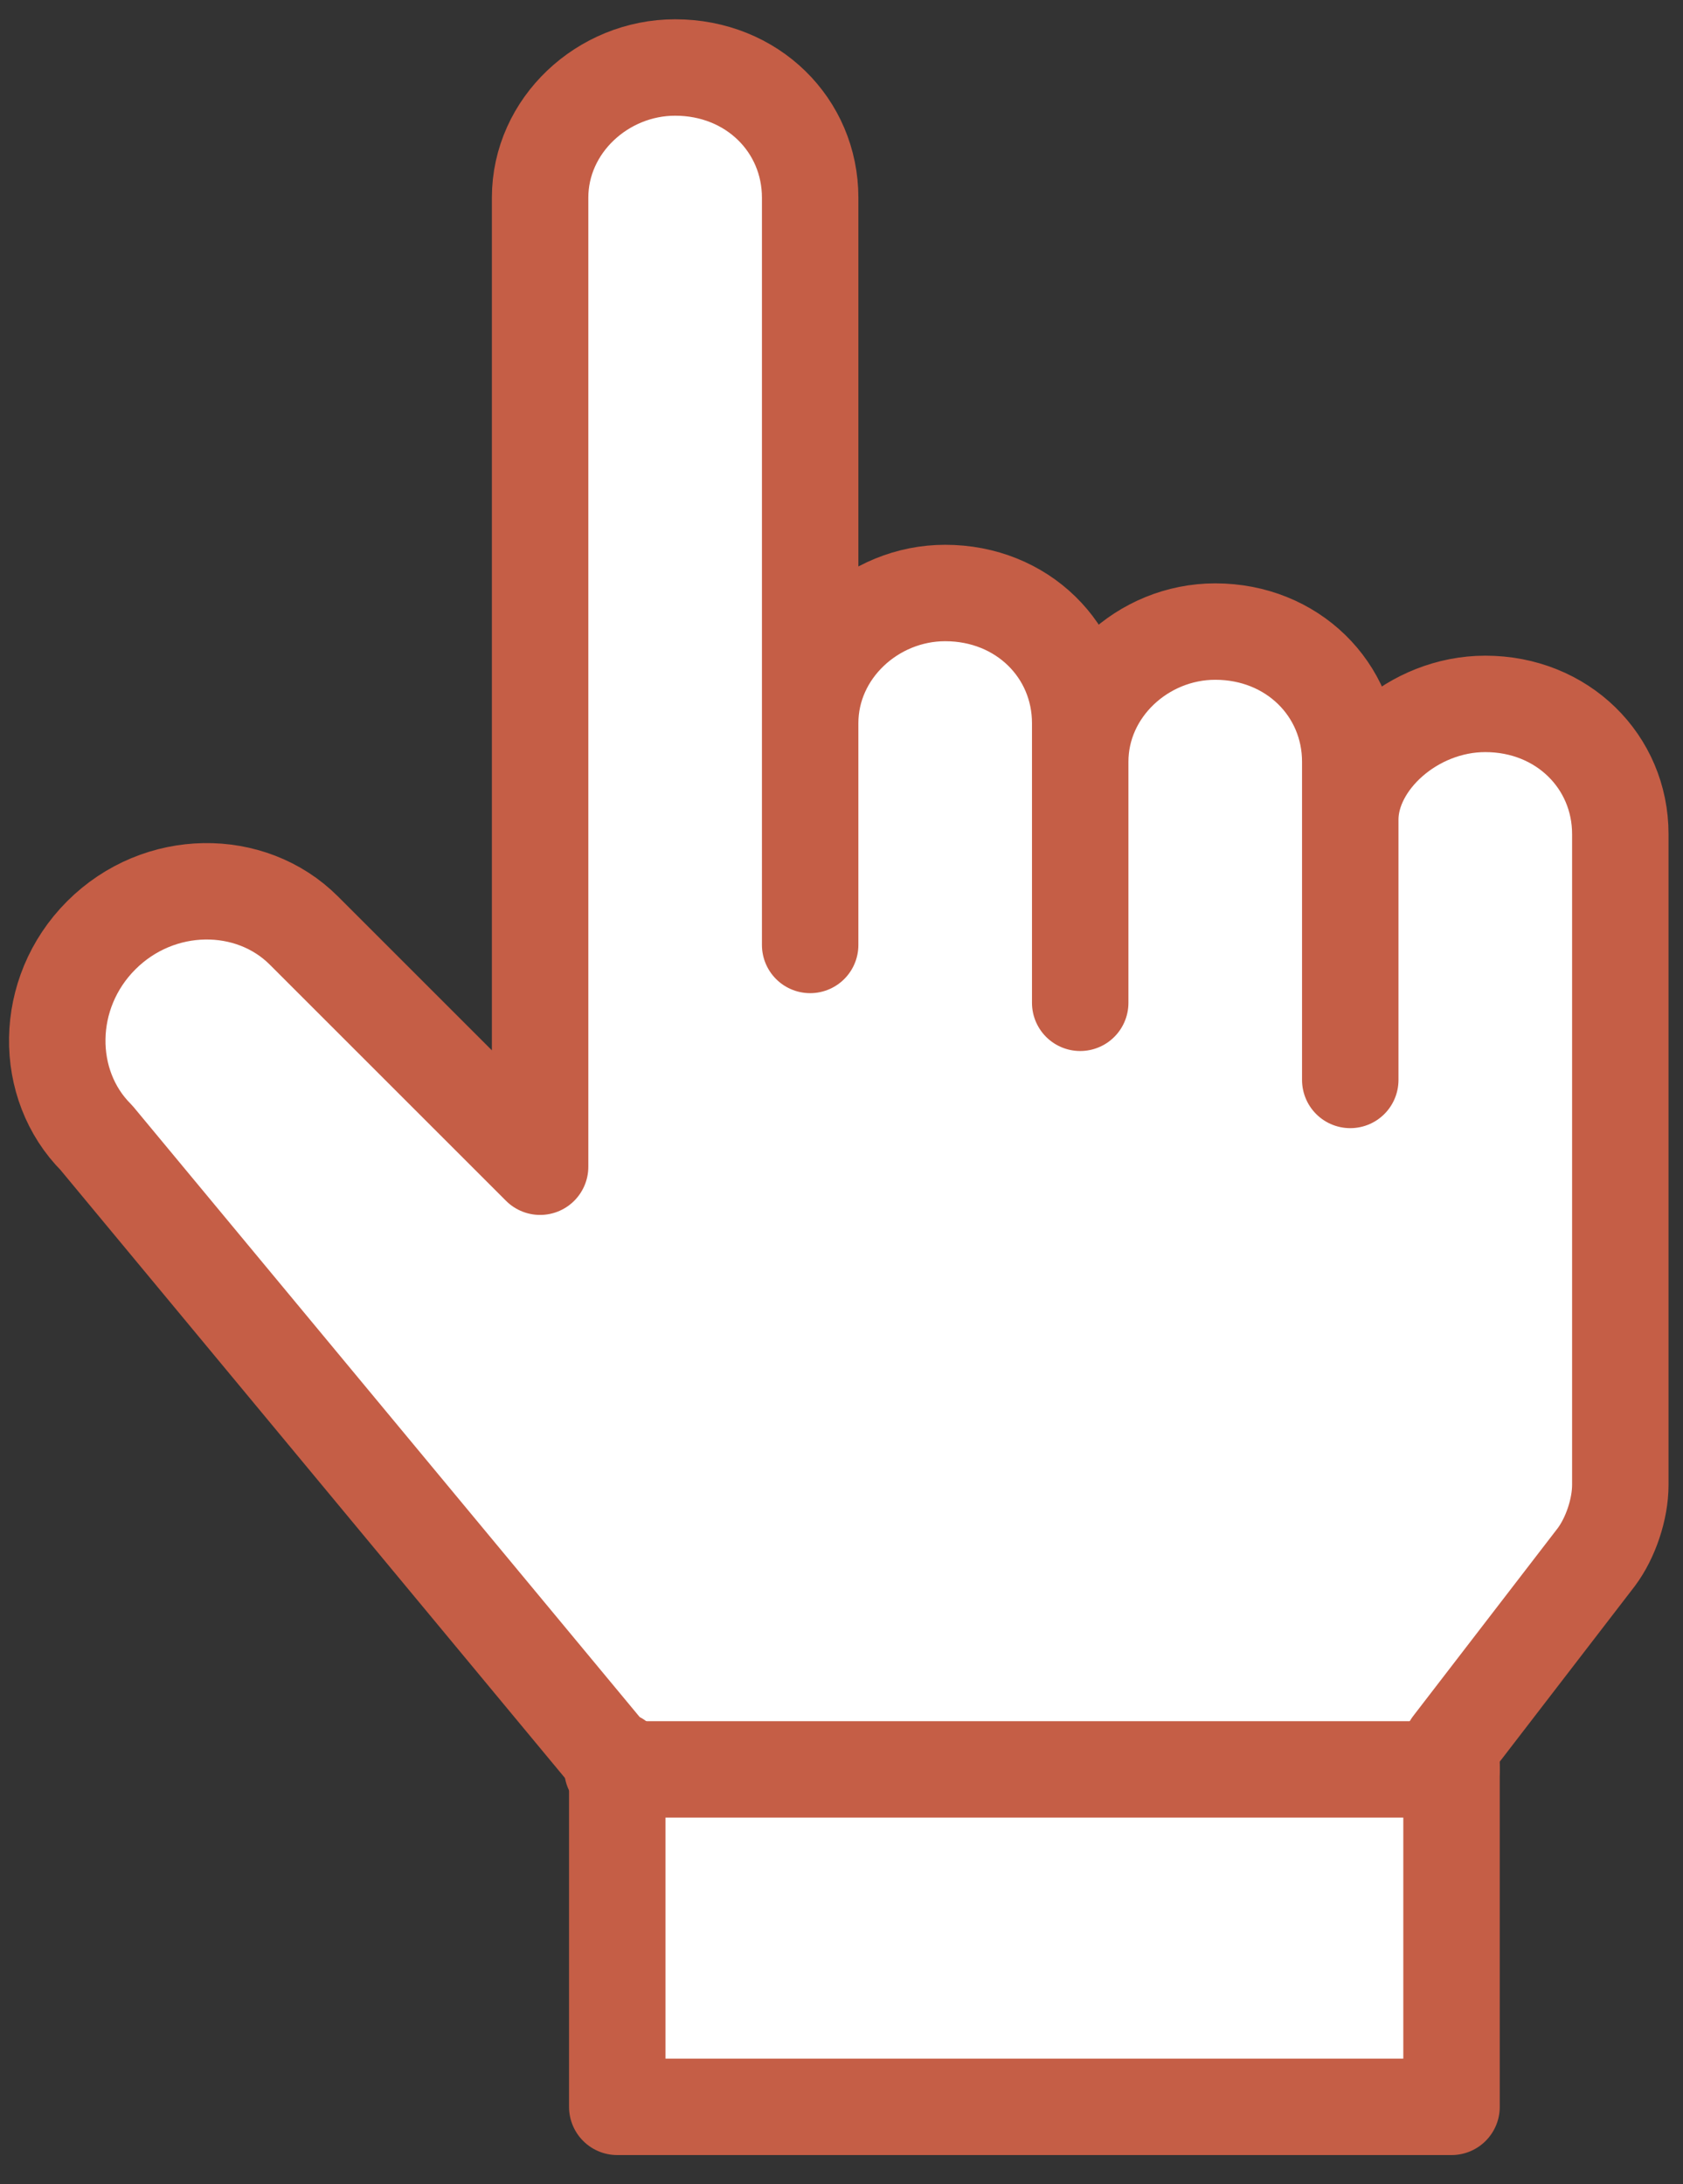 <?xml version="1.0" encoding="UTF-8"?>
<svg xmlns="http://www.w3.org/2000/svg" xmlns:xlink="http://www.w3.org/1999/xlink" version="1.1" x="0px" y="0px" viewBox="0 0 34.9 45.3" style="enable-background:new 0 0 34.9 45.3;" xml:space="preserve"><rect x="0" y="0" width="34.9" height="45.3" fill="#333333" stroke="none"/> <style type="text/css"> .st0{display:none;} .st1{display:inline;opacity:0.59;fill:#FFFFFF;} .st2{display:inline;opacity:0.59;fill:none;} .st3{display:inline;opacity:0.59;} .st4{fill:#C09C26;} .st5{display:inline;opacity:0.59;fill:#C19D22;} .st6{fill:#080A09;} .st7{fill:#FDC8BC;} .st8{fill:#FFFFFF;stroke:#C55E46;stroke-width:2;stroke-linecap:round;stroke-linejoin:round;stroke-miterlimit:10;} .st9{fill:none;stroke:#C55E46;stroke-width:2;stroke-linecap:round;stroke-linejoin:round;stroke-miterlimit:10;} </style> <g id="Ebene_1" class="st0"> <rect x="9.3" y="35.3" class="st1" width="18.3" height="9.3"></rect> <path class="st1" d="M26.8,35.7H9.2c-1.6,0-2.4-1.1-3.1-2.2c-0.1-0.1-0.3-0.4-0.4-0.6l-4.9-9.1c-0.6-1-0.7-2.2-0.3-3.3 c0.3-1.1,1.1-2,2.1-2.6c0.8-0.4,1.7-0.6,2.6-0.5V4.7c0-2.3,1.9-4.1,4.1-4.1s4.1,1.9,4.1,4.1v6.2l14.2,4.9c0.1,0,0.2,0.1,0.4,0.2 l0,0c1.4,0.5,2.3,1.7,2.3,3.2v13.3C30.2,34.2,28.7,35.7,26.8,35.7L26.8,35.7z"></path> <path class="st2" d="M24.2,40.9c0-0.3-0.1-0.6-0.3-0.8c-0.2-0.2-0.5-0.3-0.8-0.3c-0.6,0-1.1,0.5-1.1,1.1v0c0,0.3,0.1,0.6,0.3,0.8 c0.2,0.2,0.5,0.3,0.8,0.3c0.3,0,0.6-0.1,0.8-0.3C24.1,41.5,24.2,41.2,24.2,40.9z"></path> <path class="st2" d="M26.9,44.6l-0.1-8.8c-0.4,0.1-0.8,0.2-1.2,0.2L10,36.2c0,0-0.1,0-0.1,0l0.1,8.7L26.9,44.6L26.9,44.6z M21.7,42.4C21.3,42,21,41.5,21,41c0-1.2,0.9-2.1,2-2.1l0,0c0.6,0,1.1,0.2,1.5,0.6s0.6,0.9,0.6,1.5v0c0,0.5-0.2,1-0.6,1.4 c-0.4,0.4-0.9,0.6-1.5,0.6C22.6,43,22.1,42.8,21.7,42.4L21.7,42.4z"></path> <g class="st3"> <path class="st4" d="M26.8,44.3L9.9,44.2l0-8.7c-0.3,0-0.7-0.1-1-0.2l-0.1,9.3c0,0.1,0.1,0.3,0.1,0.3s0.2,0.2,0.4,0.2l17.9,0.1 c0.3,0,0.5-0.2,0.5-0.5l0,0l0-9.8c-0.3,0.2-0.6,0.3-1,0.4L26.8,44.3L26.8,44.3z"></path> <path class="st4" d="M25.2,40.5L25.2,40.5c0-0.6-0.2-1.1-0.6-1.5c-0.4-0.4-0.9-0.6-1.5-0.6l0,0c-1.1,0-2.1,0.9-2,2.1 c0,0.6,0.2,1.1,0.6,1.5s0.9,0.6,1.5,0.6c0.6,0,1.1-0.2,1.5-0.6C25,41.5,25.2,41,25.2,40.5L25.2,40.5z M22.4,41.3 c-0.2-0.2-0.3-0.5-0.3-0.8v0c0-0.6,0.5-1.1,1.1-1.1c0.3,0,0.6,0.1,0.8,0.3c0.2,0.2,0.3,0.5,0.3,0.8c0,0.2-0.1,0.6-0.3,0.8 c-0.2,0.2-0.5,0.3-0.8,0.3C22.8,41.6,22.6,41.5,22.4,41.3z"></path> </g> <path class="st5" d="M27.2,36H9.2c-1.6,0-2.5-1.1-3.2-2.3c-0.1-0.1-0.3-0.4-0.4-0.6l-5-9.4c-0.6-1-0.7-2.2-0.3-3.4 c0.3-1.1,1.1-2.1,2.1-2.6c0.8-0.4,1.7-0.6,2.6-0.5v-13C4.9,1.9,6.8,0,9.2,0s4.2,1.9,4.2,4.2v6.3l14.6,5c0.1,0,0.2,0.1,0.4,0.2l0,0 c1.4,0.5,2.4,1.8,2.4,3.2v13.6C30.7,34.5,29.2,36,27.2,36L27.2,36z M4.4,18.2c-0.6,0-1.1,0.1-1.6,0.4c-0.8,0.4-1.4,1.2-1.7,2 c-0.3,0.9-0.2,1.8,0.3,2.6l5.1,9.4c0.1,0.2,0.2,0.4,0.4,0.5C7.6,34.4,8.2,35,9.2,35h18.1c1.4,0,2.4-1.1,2.4-2.4V19 c0-1-0.7-2-1.7-2.3l-0.1-0.1c-0.1,0-0.1-0.1-0.2-0.1l-15.2-5.2v-7C12.4,2.5,11,1,9.2,1S6,2.4,6,4.2v14.3l-0.6-0.2 C5,18.2,4.7,18.2,4.4,18.2L4.4,18.2z"></path> <g class="st3"> <path class="st6" d="M33.8,14.9c-0.8-0.7-1.8-1.1-2.9-1.1c-0.8,0-1.6,0.3-2.2,0.8c-0.2-0.5-0.5-1-0.9-1.4 c-0.8-0.7-1.8-1.1-2.9-1.1c-1.1,0-2.1,0.6-2.8,1.5c-0.1-0.1-0.2-0.3-0.3-0.4c-0.8-0.7-1.8-1.1-2.9-1.1c-0.7,0-1.4,0.3-2,0.7V3.7 c0-2-1.7-3.7-3.8-3.7C11,0,9.3,1.7,9.3,3.7v19.2l-1-1C7.4,21,6.2,20.5,5,20.5c0,0,0,0,0,0c-1.3,0-2.5,0.5-3.4,1.4 c-1.8,1.8-1.8,4.8,0,6.7l8.7,8.8v9.9c0,0.5,0.4,0.8,0.8,0.8h19.2c0.5,0,0.8-0.4,0.8-0.8V37.2l3.2-4.2c0.4-0.5,0.6-1,0.6-1.6V17.6 C34.9,16.6,34.5,15.6,33.8,14.9z"></path> <path class="st7" d="M33.2,31.4c0,0.2-0.1,0.4-0.2,0.6l-3.5,4.5c-0.2,0.2-0.2,0.5-0.1,0.7v9.2H11.9V37c0,0,0,0,0-0.1 c0-0.1,0-0.2-0.1-0.3c0-0.1-0.1-0.2-0.2-0.2c0,0,0,0,0,0l0,0c0,0,0,0,0,0l-8.9-9c-1.2-1.2-1.2-3.1,0-4.3c0.6-0.6,1.3-0.9,2.2-0.9 c0,0,0,0,0,0c0.8,0,1.6,0.3,2.2,0.9l2.4,2.4c0.3,0.3,0.9,0.3,1.2,0c0.2-0.2,0.3-0.4,0.2-0.6c0-0.1,0.1-0.2,0.1-0.3V3.7 c0-1.1,1-2,2.1-2c1.2,0,2.1,0.9,2.1,2v13.1c0,0.5,0.4,0.8,0.8,0.8c0.5,0,0.8-0.4,0.8-0.8v-0.8c0-1.2,0.9-2.2,2-2.2 c0.6,0,1.2,0.2,1.6,0.6c0.4,0.4,0.6,0.9,0.6,1.4c0,0,0,0,0,0.1c0,0,0,0.1,0,0.1c0,0.5,0.4,0.8,0.8,0.8c0.5,0,0.8-0.4,0.8-0.8 c0-1.2,0.9-2.2,2-2.2c0.6,0,1.2,0.2,1.6,0.6c0.4,0.4,0.6,0.9,0.6,1.4v1.9c0,0.5,0.4,0.8,0.8,0.8c0.5,0,0.8-0.4,0.8-0.8 c0-1.2,0.9-2.2,2-2.2c0.6,0,1.2,0.2,1.6,0.6c0.4,0.4,0.6,0.9,0.6,1.4V31.4z"></path> </g> </g> <g id="Ebene_2"> <path class="st8" d="M12.7,36.5L2,23.6c-1.1-1.1-1.1-3,0.1-4.2c1.2-1.2,3.1-1.2,4.2-0.1l4.4,4.4l0.5,0.5V4.1c0-1.5,1.3-2.7,2.8-2.7 c1.6,0,2.8,1.2,2.8,2.7v5.8l0,9.7V15c0-1.5,1.3-2.7,2.8-2.7c1.6,0,2.8,1.2,2.8,2.7v5.8l0-3.8v-1.2c0-1.5,1.3-2.7,2.8-2.7 c1.6,0,2.8,1.2,2.8,2.7v3.7v2.9V17c0-1.2,1.3-2.4,2.8-2.4c1.6,0,2.8,1.2,2.8,2.7v6.7l0,2.1v4.7c0,0.5-0.2,1.1-0.5,1.5l-3,3.9v7.5 h-9.9h-7.4V36.5L12.7,36.5z"></path> <line class="st9" x1="12.7" y1="36.7" x2="30.1" y2="36.7"></line> </g> </svg>
